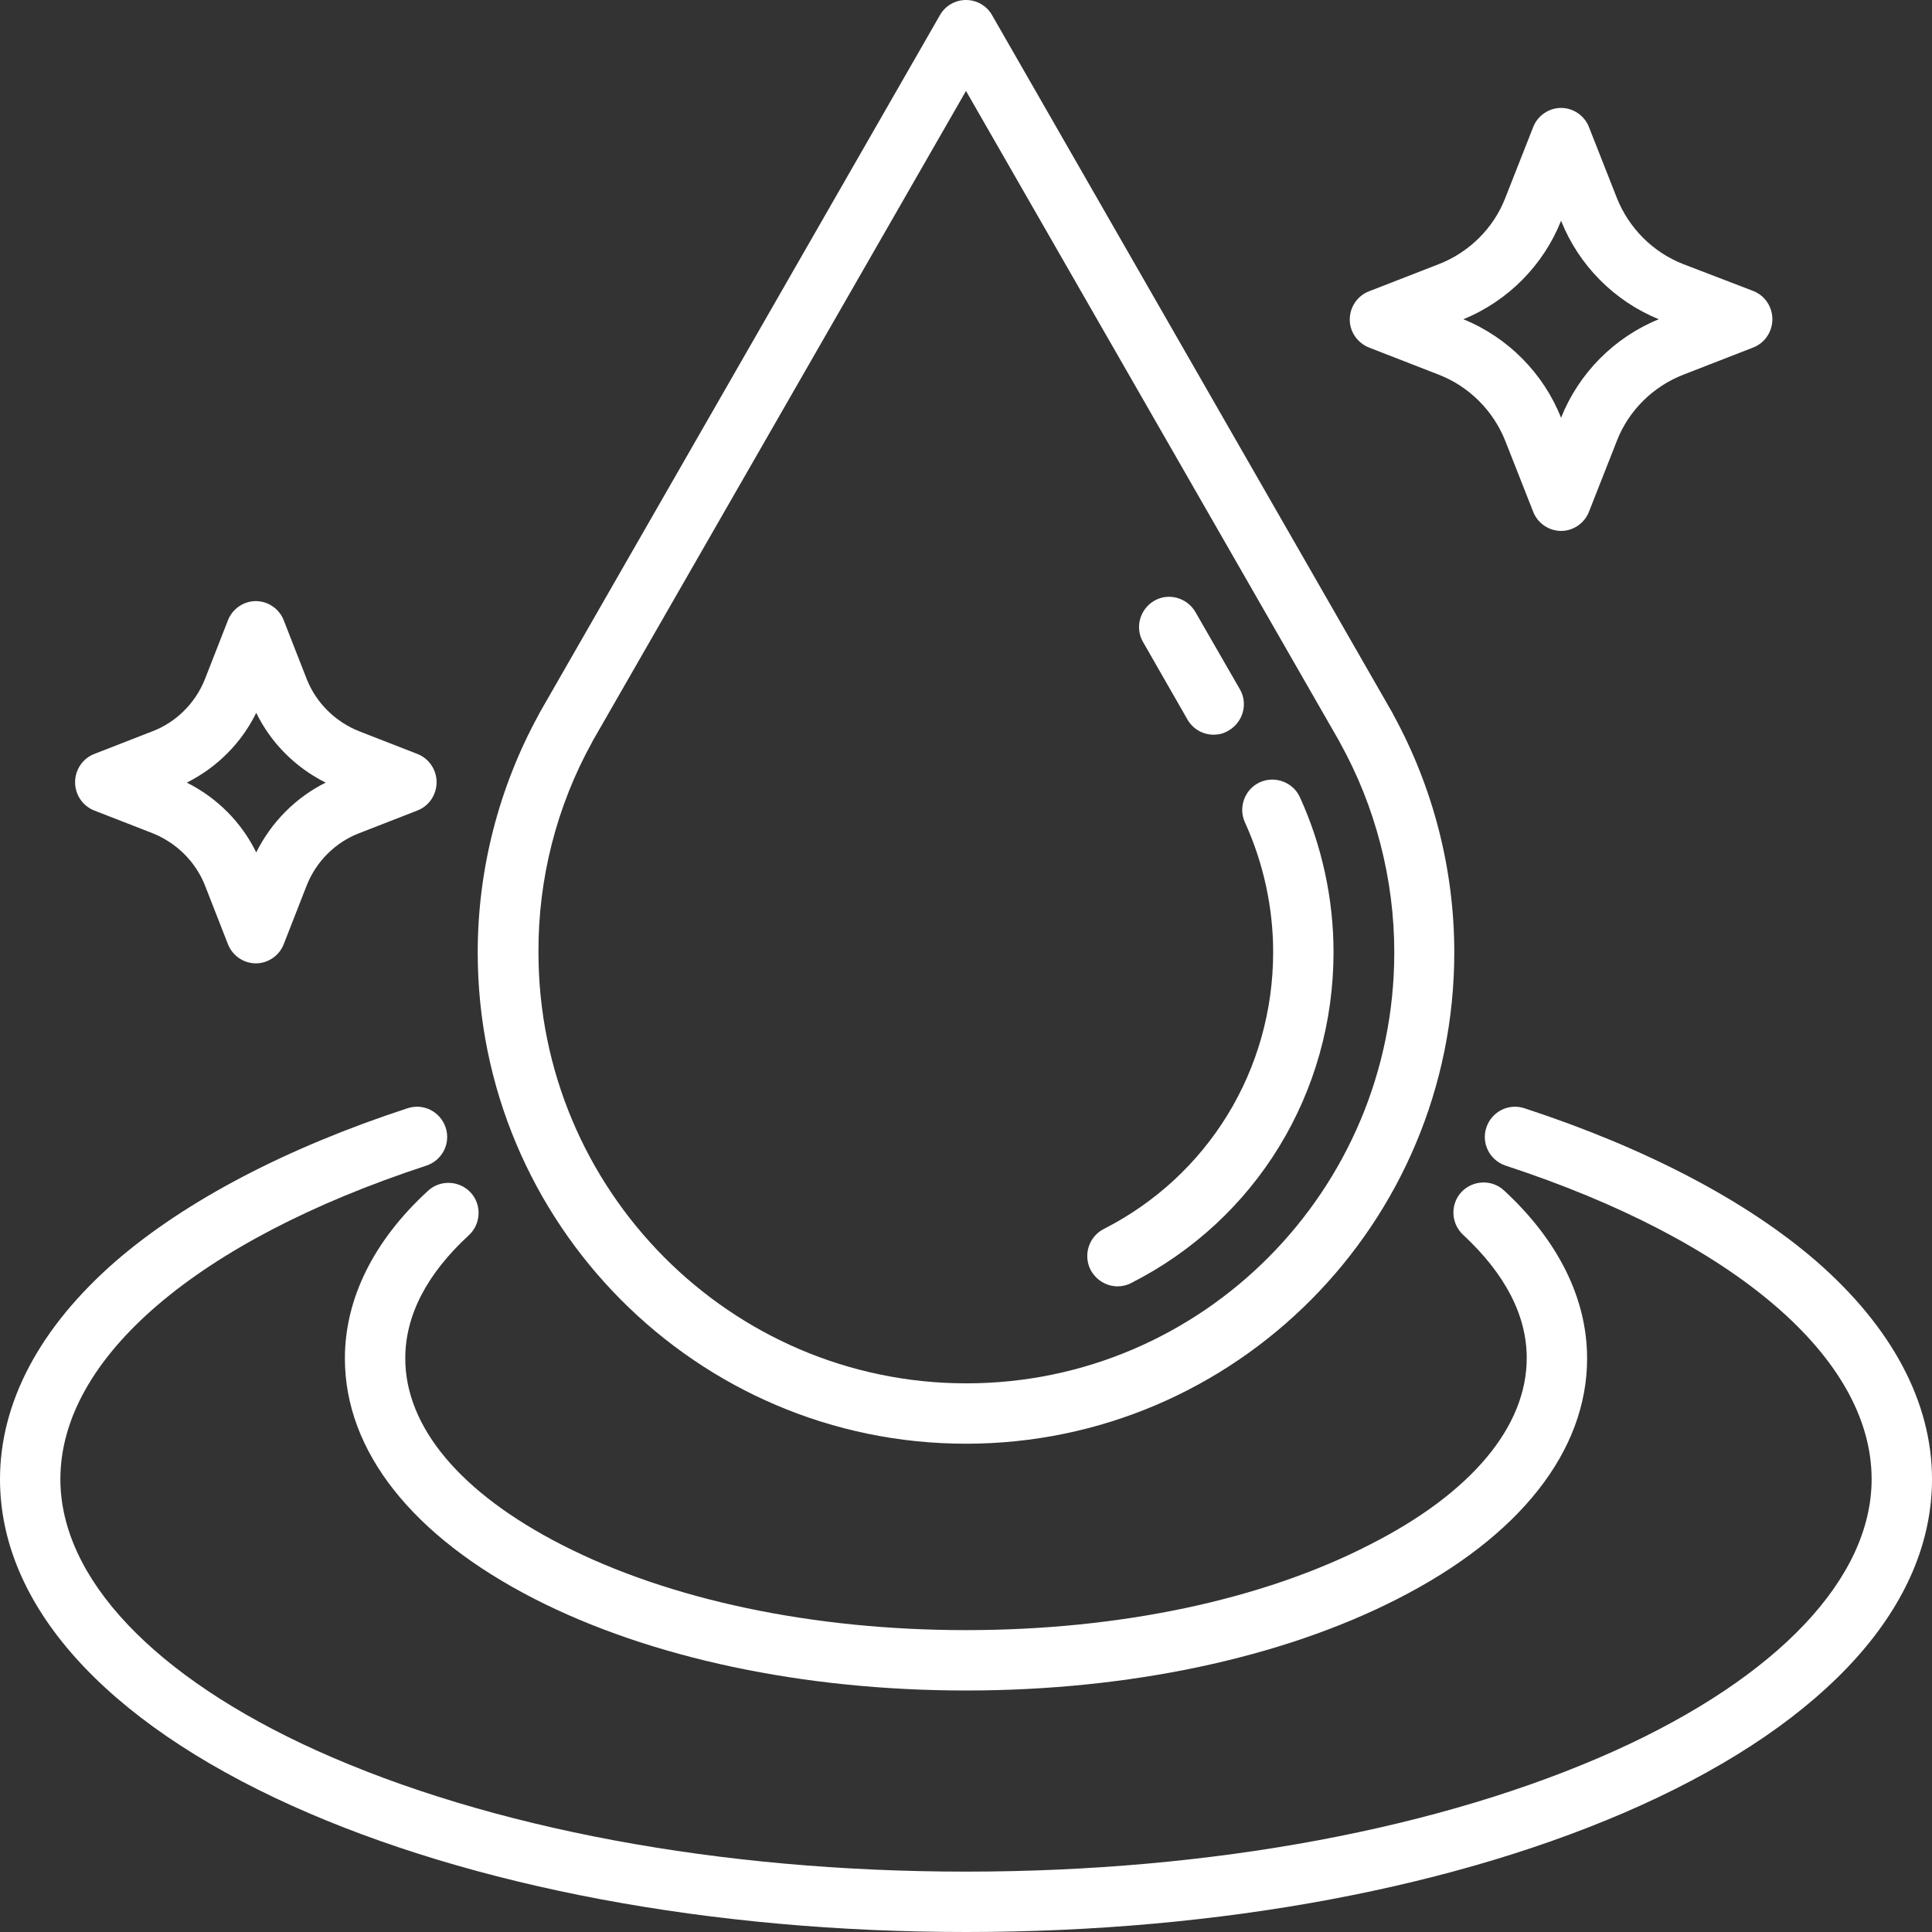 <svg xmlns="http://www.w3.org/2000/svg" xmlns:xlink="http://www.w3.org/1999/xlink" id="a" x="0px" y="0px" viewBox="0 0 512 512" style="enable-background:new 0 0 512 512;" xml:space="preserve"><rect x="0" y="0" width="512" height="512" fill="#333333" stroke="none"/> <style type="text/css"> .st0{fill:#FFFFFF;} </style> <path class="st0" d="M362.8,92.1l18.5,7.2c8,3.1,14.4,9.5,17.6,17.5l7.4,18.8c1.2,3.1,4.2,5.1,7.4,5.1s6.2-2,7.4-5.1l7.4-18.8 c3.1-8,9.6-14.4,17.6-17.5l18.5-7.2c3.1-1.2,5.1-4.2,5.1-7.5s-2-6.3-5.1-7.5L446.1,70c-8-3.1-14.4-9.5-17.6-17.5l-7.4-18.8 c-1.2-3.1-4.2-5.1-7.4-5.1s-6.2,2-7.4,5.1l-7.4,18.8c-3.1,8-9.6,14.4-17.6,17.5l-18.5,7.2c-3.1,1.2-5.1,4.2-5.1,7.5 S359.8,90.9,362.8,92.1z M413.7,58.5c4.7,11.8,14.1,21.3,25.9,26.1c-11.8,4.8-21.2,14.3-25.9,26.1c-4.7-11.8-14.1-21.3-25.9-26.1 C399.6,79.8,409,70.3,413.7,58.5z"></path> <path class="st0" d="M25,214.8l15.4,6c6.3,2.5,11.4,7.5,13.9,13.8l6.1,15.6c1.2,3.1,4.2,5.1,7.4,5.1s6.2-2,7.4-5.1l6.1-15.6 c2.5-6.3,7.6-11.4,13.9-13.8l15.4-6c3.1-1.2,5.1-4.2,5.1-7.5s-2-6.3-5.1-7.5l-15.4-6c-6.3-2.5-11.4-7.5-13.9-13.8l-6.1-15.6 c-1.2-3.1-4.2-5.1-7.4-5.1s-6.2,2-7.4,5.1l-6.1,15.6c-2.5,6.3-7.6,11.4-13.9,13.8l-15.4,6c-3.1,1.2-5.1,4.2-5.1,7.5 S21.9,213.6,25,214.8z M67.9,188.9c3.9,8,10.4,14.5,18.4,18.5c-8,4-14.4,10.5-18.4,18.5c-3.9-8-10.4-14.5-18.4-18.5 C57.5,203.4,64,196.9,67.9,188.9z"></path> <path class="st0" d="M256,382.6c71.4,0,129.4-58.4,129.4-130.2c0-22-5.6-43.7-16.1-62.9c-0.1-0.2-0.2-0.4-0.3-0.6L262.9,4 c-1.4-2.5-4.1-4-6.9-4s-5.5,1.5-6.9,4L143,188.9c-0.1,0.2-0.2,0.4-0.3,0.6c-10.5,19.2-16.1,40.9-16.1,62.9 C126.6,324.2,184.6,382.6,256,382.6L256,382.6z M156.9,196.7c0.1-0.1,0.1-0.3,0.2-0.4L256,24.1l98.9,172.3c0.1,0.1,0.1,0.3,0.2,0.4 c9.4,16.9,14.4,36.2,14.4,55.6c0,63-50.9,114.2-113.4,114.2s-113.4-51.2-113.4-114.2C142.6,232.9,147.5,213.7,156.9,196.7 L156.9,196.7z"></path> <path class="st0" d="M296.2,340.9c1.2,0,2.5-0.3,3.6-0.9c33.1-16.8,53.6-50.4,53.6-87.7c0-14.1-3.1-28.3-8.9-41 c-1.8-4-6.6-5.8-10.6-4c-4,1.8-5.8,6.6-4,10.6c4.9,10.7,7.5,22.6,7.5,34.4c0,31.2-17.2,59.3-44.9,73.4c-3.9,2-5.5,6.8-3.5,10.8 C290.5,339.3,293.3,340.9,296.2,340.9L296.2,340.9z"></path> <path class="st0" d="M314.7,190.7c1.5,2.6,4.2,4,6.9,4c1.4,0,2.7-0.3,4-1.1c3.8-2.2,5.2-7.1,3-10.9l-11.8-20.5 c-2.2-3.8-7.1-5.2-10.9-3c-3.8,2.2-5.2,7.1-3,10.9L314.7,190.7z"></path> <path class="st0" d="M481.3,334.2c-18.5-16-45.2-30-77.3-40.5c-4.2-1.4-8.7,0.9-10.1,5.1c-1.4,4.2,0.9,8.7,5.1,10.1 c60.7,19.9,97,51,97,83.1c0,26.2-24.8,52.4-67.9,71.9C382.2,484.6,321.1,496,256,496s-126.2-11.4-172.1-32.1 C40.8,444.4,16,418.2,16,392c0-32.1,36.3-63.2,97-83.1c4.2-1.4,6.5-5.9,5.1-10.1c-1.4-4.2-5.9-6.5-10.1-5.1 c-32.1,10.5-58.8,24.5-77.3,40.5C10.6,351.7,0,371.6,0,392c0,33.2,27.5,64,77.3,86.5C125.2,500.1,188.6,512,256,512 s130.8-11.9,178.7-33.5C484.5,456,512,425.2,512,392C512,371.6,501.4,351.7,481.3,334.2L481.3,334.2z"></path> <path class="st0" d="M91.4,360c0,24.5,17.8,47.1,50.2,63.7C172.3,439.4,212.9,448,256,448s83.7-8.6,114.4-24.3 c32.4-16.5,50.2-39.2,50.2-63.7c0-15.8-7.6-31.2-22-44.5c-3.2-3-8.3-2.8-11.3,0.4c-3,3.2-2.8,8.3,0.4,11.3 c11.2,10.4,16.9,21.4,16.9,32.7c0,18.2-14.7,35.8-41.5,49.4C334.6,424,296.6,432,256,432s-78.6-8-107.1-22.6 c-26.8-13.7-41.5-31.2-41.5-49.4c0-11.4,5.7-22.4,16.9-32.7c3.2-3,3.4-8.1,0.4-11.3c-3-3.2-8.1-3.4-11.3-0.4 C99,328.8,91.4,344.2,91.4,360L91.4,360z"></path> </svg>
